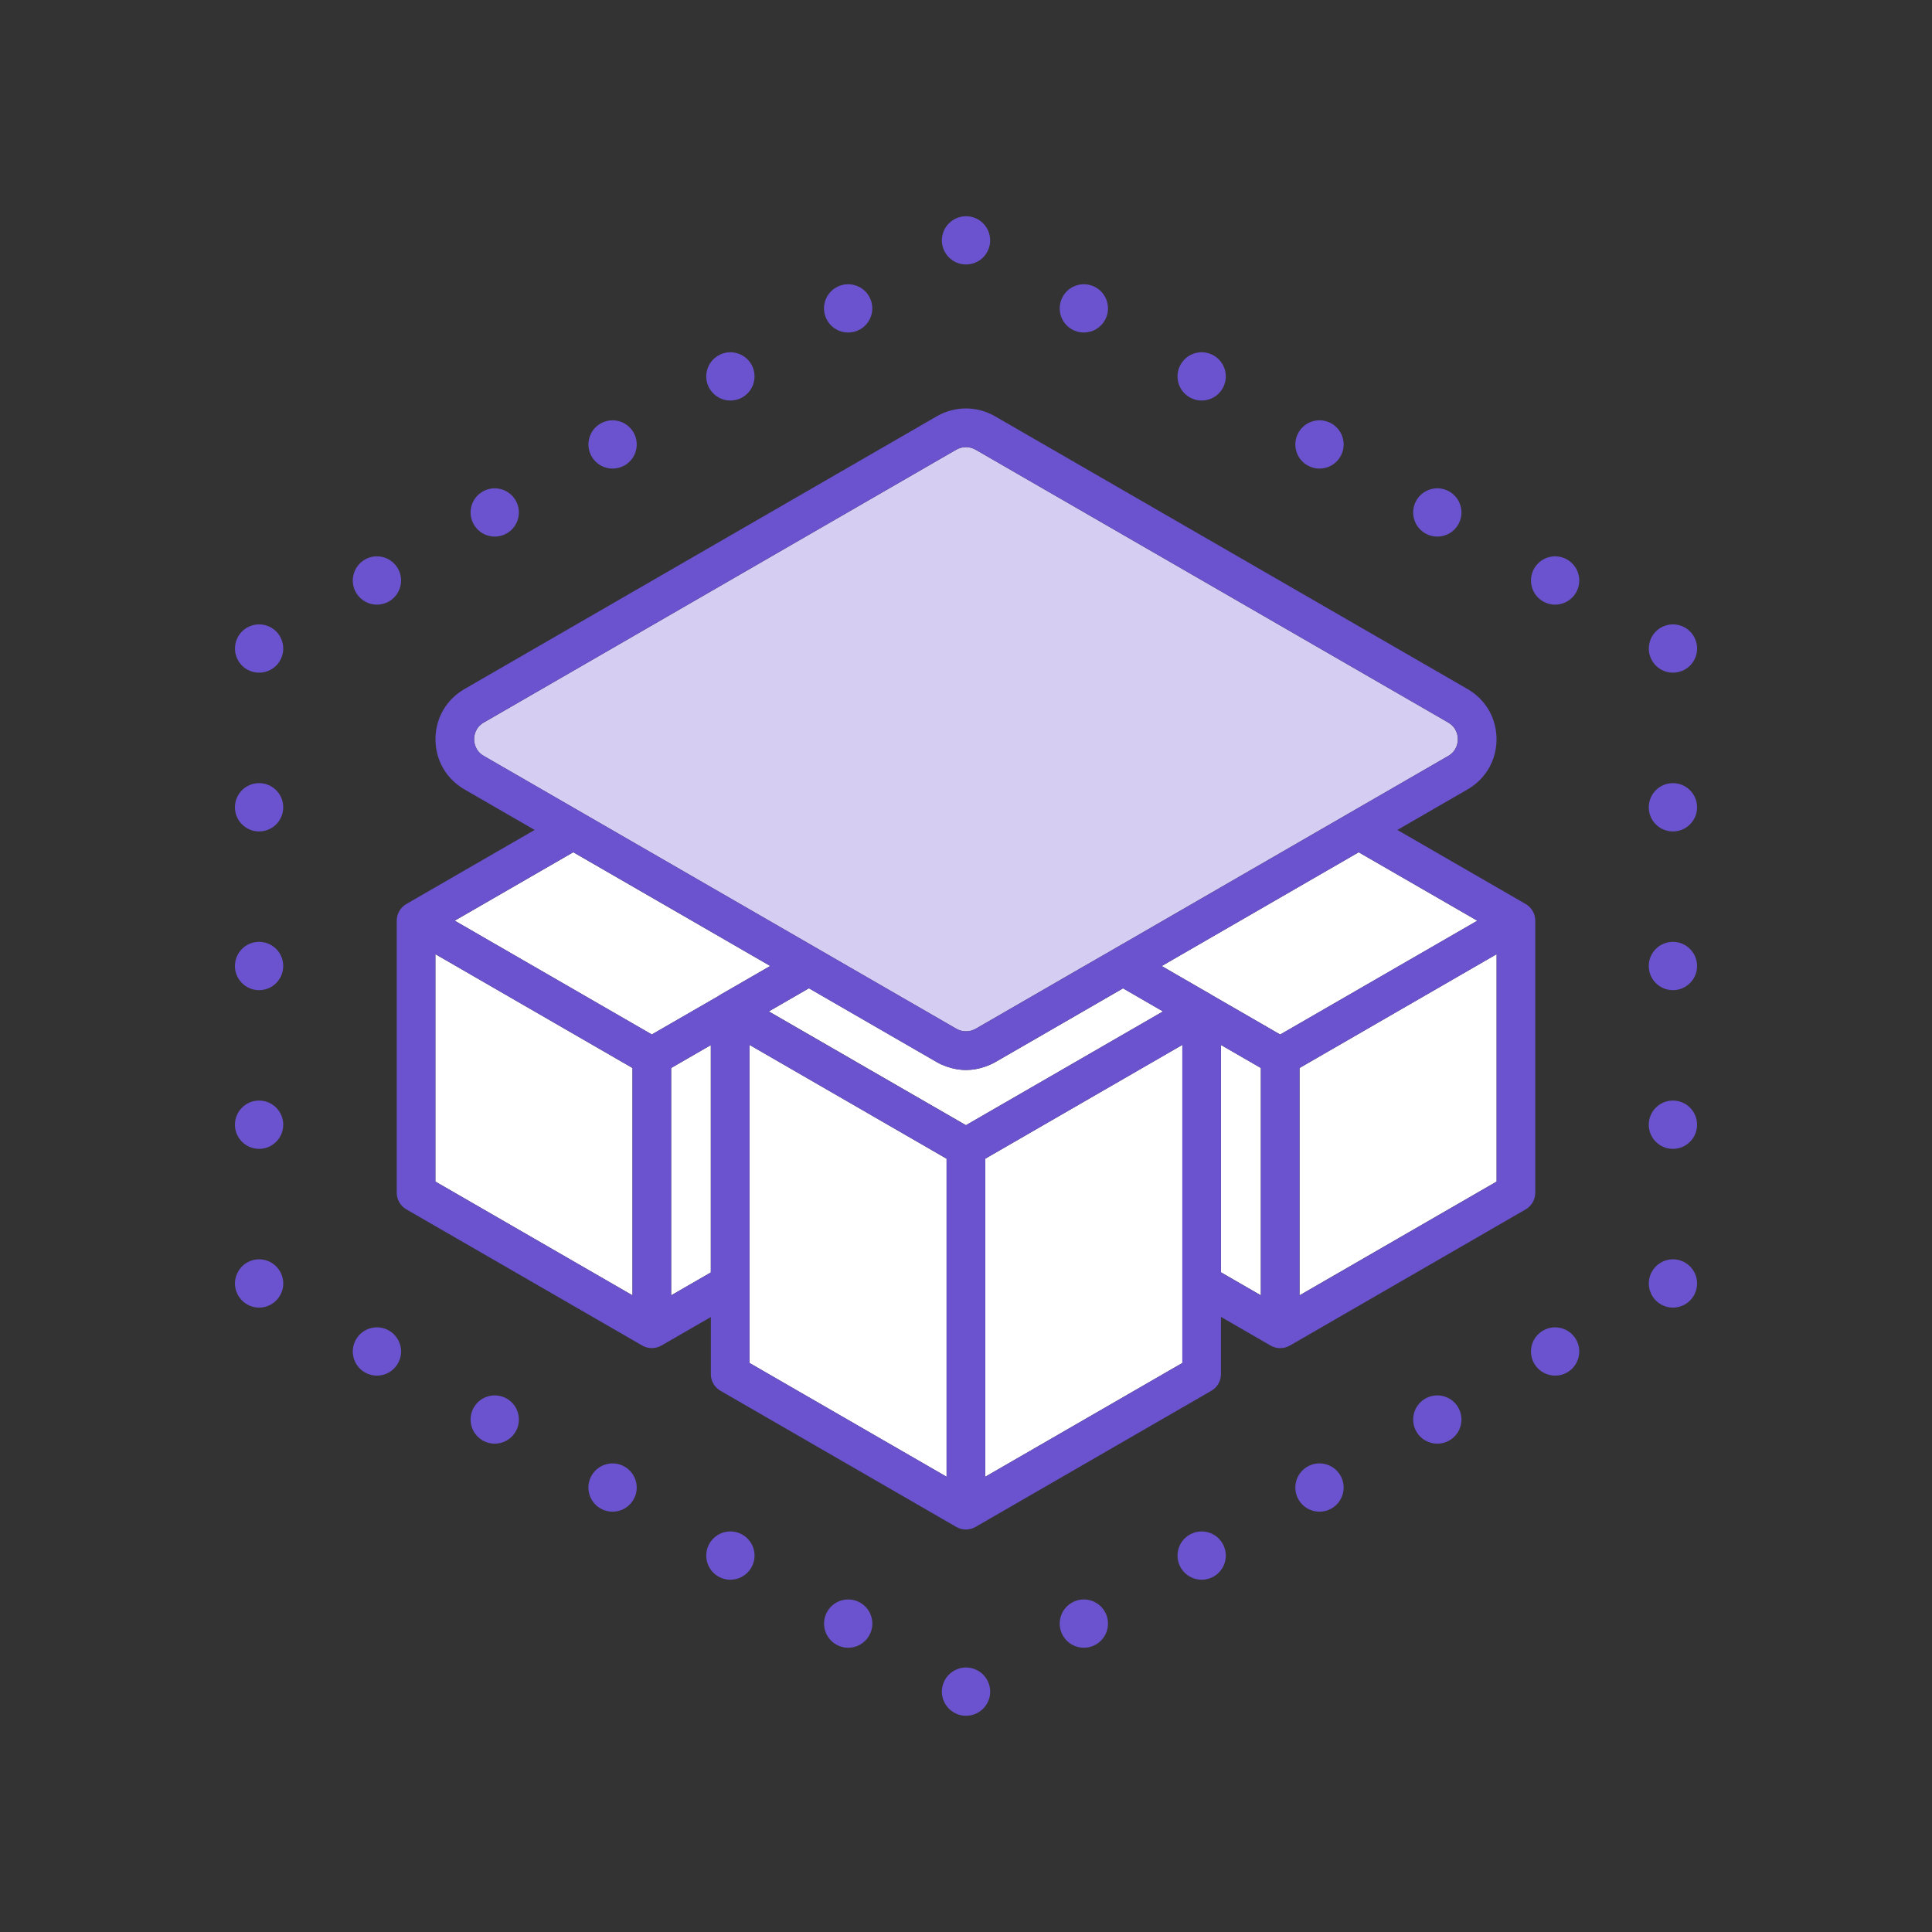 <?xml version="1.0" encoding="utf-8"?>
<svg xmlns="http://www.w3.org/2000/svg" id="Export-outline" viewBox="0 0 400 400">
  <rect x="0" y="0" width="400" height="400" fill="#333333" stroke="none"/>
  <defs>
    <style>
      .cls-1 {
        fill: #d5cdf2;
      }

      .cls-2 {
        fill: #fff;
      }

      .cls-3 {
        fill: #6b52ce;
      }
    </style>
  </defs>
  <g>
    <path class="cls-2" d="M159.47,199.99l-4.3-2.48-4-2.31-4-2.31-28.48-16.44-24.55,14.17,40.81,23.56,12.22-7.05,1.58-.91c.13-.1.27-.19.42-.28l2-1.15,4-2.31,4.3-2.48Z"/>
    <polygon class="cls-2" points="90.14 244.63 130.95 268.19 130.95 221.12 90.14 197.55 90.14 244.63"/>
    <polygon class="cls-2" points="138.95 268.19 147.17 263.45 147.17 216.37 138.95 221.12 138.95 268.19"/>
    <path class="cls-2" d="M281.31,176.45l-28.52,16.47-4,2.31-4,2.31-4.27,2.47,4.27,2.47,4,2.31,2,1.15s.09.06.13.09l1.87,1.08,12.26,7.08,40.81-23.56-24.55-14.17Z"/>
    <polygon class="cls-2" points="252.79 263.42 261.05 268.19 261.05 221.12 252.79 216.35 252.79 263.42"/>
    <polygon class="cls-2" points="269.05 221.12 269.05 268.19 309.86 244.63 309.86 197.55 269.05 221.12"/>
    <path class="cls-2" d="M212.24,225.89l4-2.31,4-2.31,20.54-11.86h0s.01,0,.01,0l-8.27-4.78h-.01s0,0,0,0l-12.26,7.08-4,2.31-4,2.31-6.24,3.6c-.65.37-1.33.66-2.02.9-1.29.45-2.63.7-3.98.7,0,0-.01,0-.02,0h0c-1.36,0-2.71-.26-4-.71-.68-.24-1.34-.52-1.98-.89l-6.24-3.6-4-2.31-4-2.31-12.26-7.08h0s-.03-.02-.03-.02l-8.3,4.79.03.02h0s20.56,11.87,20.56,11.87l4,2.31,4,2.31,8.22,4.74,4,2.31h0l4-2.31,8.26-4.77Z"/>
    <polygon class="cls-2" points="183.76 232.84 179.76 230.53 155.17 216.33 155.17 219 155.17 258.83 155.17 263.45 155.17 268.06 155.17 282.19 195.98 305.75 195.98 242.56 195.98 240.25 195.98 239.9 187.76 235.15 183.76 232.84"/>
    <polygon class="cls-2" points="216.24 232.82 212.24 235.13 203.98 239.9 203.98 240.25 203.98 242.56 203.98 305.75 244.79 282.19 244.79 268.04 244.79 263.42 244.79 258.8 244.79 219 244.79 216.33 220.24 230.51 216.24 232.82"/>
  </g>
  <path class="cls-1" d="M299.84,149.59l-97.86-56.49c-.62-.36-1.31-.53-2-.53s-1.38.18-2,.53l-97.82,56.49c-1.8,1.04-2,2.77-2,3.46s.19,2.42,2,3.46l18.53,10.7,4,2.31,4,2.31,20.48,11.82,4,2.31,4,2.31,12.3,7.1.03.02h0s3.97,2.29,3.97,2.29l.03.02h0l3.97,2.29.03.02h0s4.26,2.46,4.26,2.46l4,2.31,4,2.31,8.22,4.74,2.02,1.17c.61.35,1.29.53,1.98.53h0c.7,0,1.4-.17,2.02-.53l1.98-1.14,8.26-4.77,4-2.31,4-2.31,4.26-2.46h0s.01,0,.01,0l3.99-2.3h.01s3.99-2.31,3.99-2.31h.01s12.27-7.09,12.27-7.09l4-2.31,4-2.31,20.52-11.85,4-2.31,4-2.31,18.53-10.7c1.8-1.04,2-2.77,2-3.46s-.19-2.42-2-3.46Z"/>
  <g>
    <path class="cls-3" d="M317.86,190.62c0-1.43-.76-2.75-2-3.46,0,0,0,0,0,0l-26.55-15.33,14.53-8.39c3.76-2.17,6-6.05,6-10.39,0-4.34-2.24-8.22-6-10.39l-97.86-56.49h0c-3.7-2.14-8.3-2.14-12,0l-97.82,56.49c-3.76,2.17-6,6.05-6,10.39s2.24,8.22,6,10.39l14.53,8.39-26.55,15.33c-1.24.71-2,2.04-2,3.46v56.31c0,1.43.76,2.75,2,3.46l48.81,28.18c.62.36,1.31.54,2,.54s1.38-.18,2-.54c0,0,0,0,.01,0l10.21-5.89v11.81c0,1.43.76,2.75,2,3.46l48.81,28.18c.62.36,1.31.54,2,.54s1.38-.18,2-.54l48.81-28.18c1.24-.71,2-2.04,2-3.46v-11.84l10.26,5.93c.62.36,1.31.54,2,.54s1.38-.18,2-.54c0,0,0,0,.01,0l48.8-28.18c1.24-.71,2-2.04,2-3.46v-56.31ZM244.79,268.04v14.15l-40.81,23.56v-65.85l8.26-4.77,4-2.31,4-2.31,24.55-14.17v51.71ZM98.16,153.05c0-.69.19-2.42,2-3.46l97.82-56.49c.62-.36,1.31-.53,2-.53s1.38.18,2,.53l97.86,56.49c1.81,1.04,2,2.77,2,3.46s-.19,2.42-2,3.46l-18.53,10.7-4,2.31-4,2.31-20.52,11.85-4,2.31-4,2.31-12.27,7.09h-.01s0,0,0,0l-3.99,2.3h-.01s-3.99,2.31-3.99,2.31h-.01s0,0,0,0l-4.26,2.46-4,2.31-4,2.31-8.26,4.77-1.98,1.14c-.62.36-1.32.54-2.02.53h0c-.68,0-1.37-.18-1.98-.53l-2.02-1.17-8.22-4.74-4-2.31-4-2.31-4.26-2.46h0s-.03-.02-.03-.02l-3.97-2.29h0l-.03-.02-3.97-2.29h0s-.03-.02-.03-.02l-12.3-7.1-4-2.31-4-2.31-20.48-11.82-4-2.31-4-2.31-18.53-10.7c-1.8-1.04-2-2.77-2-3.46ZM90.14,197.55l40.81,23.56v47.08l-40.81-23.56v-47.08ZM167.5,204.63h0s12.26,7.08,12.26,7.08l4,2.31,4,2.31,6.24,3.6c.63.37,1.3.65,1.98.89,1.29.46,2.64.71,4,.71h0s.01,0,.02,0c1.35,0,2.69-.25,3.98-.7.69-.24,1.38-.53,2.02-.9l6.24-3.6,4-2.31,4-2.31,12.26-7.08h0s.01,0,.01,0l8.27,4.78h-.01s0,0,0,0l-20.54,11.86-4,2.31-4,2.31-8.26,4.77-4,2.31h0l-4-2.31-8.22-4.74-4-2.31-4-2.31-20.56-11.87h0s-.03-.02-.03-.02l8.3-4.79.03.02ZM265.05,214.19l-12.26-7.08-1.87-1.08s0,0,0,0c-.04-.03-.09-.06-.13-.09l-2-1.15-4-2.31-4.27-2.47,4.27-2.47,4-2.31,4-2.31,28.52-16.47,24.55,14.17-40.81,23.56ZM147.17,192.89l4,2.31,4,2.31,4.3,2.48-4.3,2.48-4,2.31-2,1.15c-.15.08-.28.18-.42.28l-1.58.91-12.22,7.05-40.81-23.56,24.55-14.17,28.48,16.44ZM138.95,221.12l8.22-4.74v47.07l-8.22,4.74v-47.07ZM155.17,268.06v-51.73l24.59,14.2,4,2.31,4,2.31,8.22,4.74v65.85l-40.81-23.56v-14.12ZM252.79,216.35l8.26,4.77v47.08l-8.26-4.77v-47.08ZM269.05,221.12l40.81-23.56v47.08s-40.81,23.56-40.81,23.56v-47.07Z"/>
    <path class="cls-3" d="M350.98,263.81c-.12-.3-.28-.59-.46-.86-.18-.27-.39-.53-.62-.76-.23-.23-.49-.44-.76-.62-.27-.18-.56-.34-.86-.46-.3-.13-.62-.22-.94-.29-.64-.13-1.31-.13-1.95,0-.32.07-.64.16-.94.29-.3.12-.59.28-.86.46-.27.18-.53.39-.76.62-.23.23-.44.49-.62.76-.18.27-.34.56-.46.86-.13.31-.22.62-.29.94-.06.32-.09.65-.09.98s.03.65.09.97c.07.32.16.64.29.94.12.3.28.59.46.86.18.28.39.53.62.76.23.23.49.44.76.62s.56.34.86.46c.3.13.62.23.94.29.32.07.65.1.97.1s.66-.03.98-.1c.32-.06.64-.16.94-.29.3-.12.59-.28.86-.46s.53-.39.76-.62c.23-.23.44-.48.62-.76.18-.27.34-.56.46-.86.13-.3.22-.62.29-.94.06-.32.09-.65.09-.97s-.03-.66-.09-.98c-.07-.32-.16-.63-.29-.94Z"/>
    <path class="cls-3" d="M270.69,303.65c-2.4,1.38-3.22,4.44-1.84,6.83.93,1.61,2.61,2.5,4.34,2.5.85,0,1.71-.21,2.49-.67,2.4-1.38,3.22-4.44,1.84-6.83-1.39-2.39-4.44-3.21-6.83-1.83Z"/>
    <path class="cls-3" d="M319.47,275.48c-2.39,1.38-3.21,4.44-1.83,6.83.93,1.61,2.61,2.5,4.34,2.5.84,0,1.7-.21,2.49-.67,2.39-1.38,3.21-4.44,1.83-6.83-1.38-2.39-4.44-3.21-6.83-1.83Z"/>
    <path class="cls-3" d="M295.08,289.57c-2.39,1.38-3.21,4.44-1.83,6.83.92,1.6,2.61,2.5,4.33,2.5.85,0,1.71-.22,2.5-.67,2.39-1.38,3.21-4.44,1.83-6.83-1.38-2.39-4.44-3.21-6.83-1.83Z"/>
    <path class="cls-3" d="M221.9,331.82c-2.39,1.38-3.21,4.44-1.83,6.83.92,1.6,2.61,2.5,4.33,2.5.85,0,1.71-.21,2.5-.67,2.39-1.38,3.21-4.44,1.83-6.83-1.38-2.39-4.44-3.21-6.83-1.83Z"/>
    <path class="cls-3" d="M246.29,317.74c-2.39,1.38-3.21,4.43-1.83,6.83.93,1.6,2.61,2.5,4.34,2.5.84,0,1.7-.22,2.49-.67,2.39-1.38,3.21-4.44,1.83-6.83-1.38-2.4-4.44-3.21-6.83-1.83Z"/>
    <path class="cls-3" d="M202.78,346.08c-.27-.18-.56-.34-.86-.46-.3-.13-.62-.22-.94-.29-.64-.13-1.31-.13-1.95,0-.32.07-.64.16-.94.29-.3.12-.59.28-.86.46-.28.18-.53.39-.76.62-.93.93-1.47,2.22-1.47,3.54s.54,2.6,1.47,3.53c.23.23.48.44.76.62.27.18.56.34.86.46.3.13.62.22.94.29.32.06.65.09.97.09s.66-.03.98-.09c.32-.07.64-.16.94-.29.3-.12.59-.28.86-.46.27-.18.53-.39.76-.62.93-.93,1.47-2.22,1.47-3.53s-.54-2.61-1.47-3.54c-.23-.23-.49-.44-.76-.62Z"/>
    <path class="cls-3" d="M80.54,275.48c-2.39-1.38-5.45-.56-6.83,1.83-1.38,2.39-.56,5.45,1.83,6.83.79.46,1.65.67,2.49.67,1.73,0,3.41-.89,4.34-2.5,1.38-2.39.56-5.45-1.83-6.83Z"/>
    <path class="cls-3" d="M104.93,289.57c-2.39-1.38-5.45-.56-6.83,1.83-1.38,2.39-.56,5.45,1.83,6.83.79.45,1.65.67,2.49.67,1.73,0,3.42-.9,4.34-2.5,1.38-2.39.56-5.45-1.83-6.83Z"/>
    <path class="cls-3" d="M153.72,317.74c-2.39-1.39-5.45-.57-6.83,1.83-1.38,2.39-.56,5.45,1.83,6.83.79.45,1.65.67,2.49.67,1.73,0,3.41-.9,4.34-2.5,1.38-2.4.56-5.45-1.83-6.83Z"/>
    <path class="cls-3" d="M129.32,303.65c-2.39-1.38-5.44-.56-6.83,1.83-1.38,2.39-.56,5.45,1.83,6.83.79.46,1.65.67,2.5.67,1.73,0,3.41-.89,4.33-2.5,1.39-2.39.57-5.45-1.83-6.83Z"/>
    <path class="cls-3" d="M178.11,331.82c-2.39-1.38-5.45-.56-6.83,1.83-1.38,2.39-.56,5.45,1.83,6.83.79.46,1.65.67,2.5.67,1.72,0,3.4-.89,4.33-2.5,1.38-2.39.56-5.45-1.83-6.83Z"/>
    <path class="cls-3" d="M58.26,263.81c-.12-.3-.28-.59-.46-.86-.18-.27-.39-.53-.62-.76-.23-.23-.49-.44-.76-.62-.27-.18-.56-.34-.86-.46-.3-.13-.62-.22-.94-.29-.64-.13-1.31-.13-1.95,0-.32.07-.64.16-.94.29-.3.12-.59.28-.86.46-.28.18-.53.39-.76.62-.23.23-.44.49-.62.76-.18.27-.34.56-.46.86-.13.31-.22.62-.29.94-.06.32-.1.65-.1.98s.04.65.1.97c.07.32.16.64.29.94.12.3.28.59.46.86.18.28.39.53.62.76.23.23.48.44.76.62.27.18.56.34.86.46.3.13.62.23.94.29.32.07.65.1.97.1s.66-.03.98-.1c.32-.06.64-.16.94-.29.3-.12.59-.28.86-.46s.53-.39.76-.62c.23-.23.44-.48.62-.76.18-.27.34-.56.46-.86.13-.3.22-.62.29-.94.06-.32.1-.65.1-.97s-.04-.66-.1-.98c-.07-.32-.16-.63-.29-.94Z"/>
    <path class="cls-3" d="M53.64,205c2.77,0,5-2.24,5-5s-2.23-5-5-5-5,2.24-5,5,2.24,5,5,5Z"/>
    <path class="cls-3" d="M53.64,237.86c2.77,0,5-2.24,5-5s-2.23-5-5-5-5,2.24-5,5,2.24,5,5,5Z"/>
    <path class="cls-3" d="M53.64,172.14c2.77,0,5-2.24,5-5s-2.23-5-5-5-5,2.23-5,5,2.24,5,5,5Z"/>
    <path class="cls-3" d="M49.03,136.18c.12.3.28.59.46.87.18.27.39.53.62.76.93.93,2.22,1.46,3.54,1.46s2.6-.53,3.53-1.46c.23-.23.44-.49.62-.76.18-.28.34-.57.46-.87.13-.3.22-.61.29-.93.06-.33.09-.65.09-.98,0-1.32-.53-2.61-1.46-3.54-.93-.93-2.22-1.46-3.53-1.46s-2.61.53-3.54,1.46c-.93.93-1.46,2.22-1.46,3.54,0,.33.03.65.09.98.07.32.16.63.29.93Z"/>
    <path class="cls-3" d="M102.44,111.1c.85,0,1.7-.21,2.49-.67,2.39-1.38,3.21-4.44,1.83-6.83-1.38-2.39-4.44-3.21-6.83-1.83-2.39,1.38-3.21,4.44-1.83,6.83.93,1.6,2.61,2.5,4.34,2.5Z"/>
    <path class="cls-3" d="M151.22,82.93c.85,0,1.71-.21,2.5-.67,2.39-1.38,3.21-4.44,1.83-6.83-1.38-2.39-4.44-3.21-6.83-1.83-2.39,1.38-3.21,4.44-1.83,6.83.92,1.6,2.61,2.5,4.33,2.5Z"/>
    <path class="cls-3" d="M126.83,97.02c.85,0,1.71-.22,2.5-.67,2.39-1.38,3.21-4.44,1.83-6.83-1.39-2.39-4.44-3.21-6.83-1.83-2.4,1.38-3.21,4.44-1.83,6.83.92,1.6,2.6,2.5,4.33,2.5Z"/>
    <path class="cls-3" d="M175.61,68.85c.84,0,1.7-.22,2.49-.67,2.39-1.38,3.21-4.44,1.83-6.83-1.38-2.39-4.44-3.21-6.83-1.83s-3.21,4.43-1.83,6.83c.93,1.6,2.61,2.5,4.34,2.5Z"/>
    <path class="cls-3" d="M78.04,125.19c.85,0,1.71-.22,2.5-.67,2.39-1.39,3.21-4.44,1.83-6.83-1.38-2.4-4.44-3.22-6.83-1.84-2.39,1.39-3.21,4.44-1.83,6.84.93,1.6,2.61,2.5,4.33,2.5Z"/>
    <path class="cls-3" d="M200,54.76c1.32,0,2.61-.53,3.54-1.46.23-.23.44-.49.62-.76.18-.27.34-.56.46-.87.13-.3.22-.61.29-.93.06-.32.09-.65.09-.98,0-1.32-.53-2.6-1.46-3.53-.23-.23-.49-.44-.76-.63-.27-.17-.56-.33-.86-.45-.3-.13-.62-.23-.94-.29-1.62-.33-3.35.21-4.51,1.37-.93.92-1.47,2.21-1.47,3.53s.54,2.61,1.47,3.54c.93.93,2.22,1.46,3.53,1.46Z"/>
    <path class="cls-3" d="M246.29,82.26c.79.46,1.65.67,2.5.67,1.73,0,3.41-.9,4.33-2.5,1.38-2.39.56-5.45-1.83-6.83-2.39-1.38-5.45-.56-6.83,1.83-1.38,2.39-.56,5.45,1.83,6.83Z"/>
    <path class="cls-3" d="M324.47,115.85c-2.39-1.38-5.45-.56-6.83,1.84-1.38,2.39-.56,5.44,1.83,6.83.79.45,1.65.67,2.5.67,1.72,0,3.41-.9,4.33-2.5,1.38-2.4.56-5.45-1.83-6.84Z"/>
    <path class="cls-3" d="M221.9,68.18c.79.45,1.65.67,2.49.67,1.73,0,3.41-.9,4.34-2.5,1.38-2.4.56-5.45-1.83-6.83s-5.45-.56-6.83,1.83c-1.38,2.39-.56,5.45,1.83,6.83Z"/>
    <path class="cls-3" d="M295.08,110.43c.79.46,1.65.67,2.49.67,1.73,0,3.41-.89,4.34-2.5,1.38-2.39.56-5.45-1.83-6.83-2.39-1.38-5.45-.56-6.83,1.83-1.38,2.39-.56,5.45,1.83,6.83Z"/>
    <path class="cls-3" d="M270.69,96.35c.78.45,1.64.67,2.49.67,1.73,0,3.41-.9,4.34-2.5,1.38-2.39.56-5.45-1.83-6.83-2.4-1.38-5.45-.56-6.83,1.83-1.39,2.39-.57,5.45,1.83,6.83Z"/>
    <path class="cls-3" d="M341.75,136.18c.12.3.28.59.46.87.18.27.39.53.62.76.93.93,2.22,1.46,3.54,1.46s2.6-.53,3.53-1.46c.23-.23.44-.49.62-.76.18-.28.34-.57.46-.87.13-.3.22-.61.29-.93.06-.33.1-.65.1-.98,0-1.32-.54-2.61-1.47-3.54-.93-.93-2.22-1.46-3.53-1.46s-2.61.53-3.54,1.46c-.93.93-1.46,2.22-1.46,3.54,0,.33.03.65.09.98.07.32.16.63.29.93Z"/>
    <path class="cls-3" d="M346.36,227.86c-2.77,0-5,2.24-5,5s2.23,5,5,5,5-2.24,5-5-2.24-5-5-5Z"/>
    <path class="cls-3" d="M346.36,162.14c-2.77,0-5,2.23-5,5s2.23,5,5,5,5-2.24,5-5-2.24-5-5-5Z"/>
    <path class="cls-3" d="M346.36,195c-2.77,0-5,2.24-5,5s2.23,5,5,5,5-2.24,5-5-2.24-5-5-5Z"/>
  </g>
</svg>